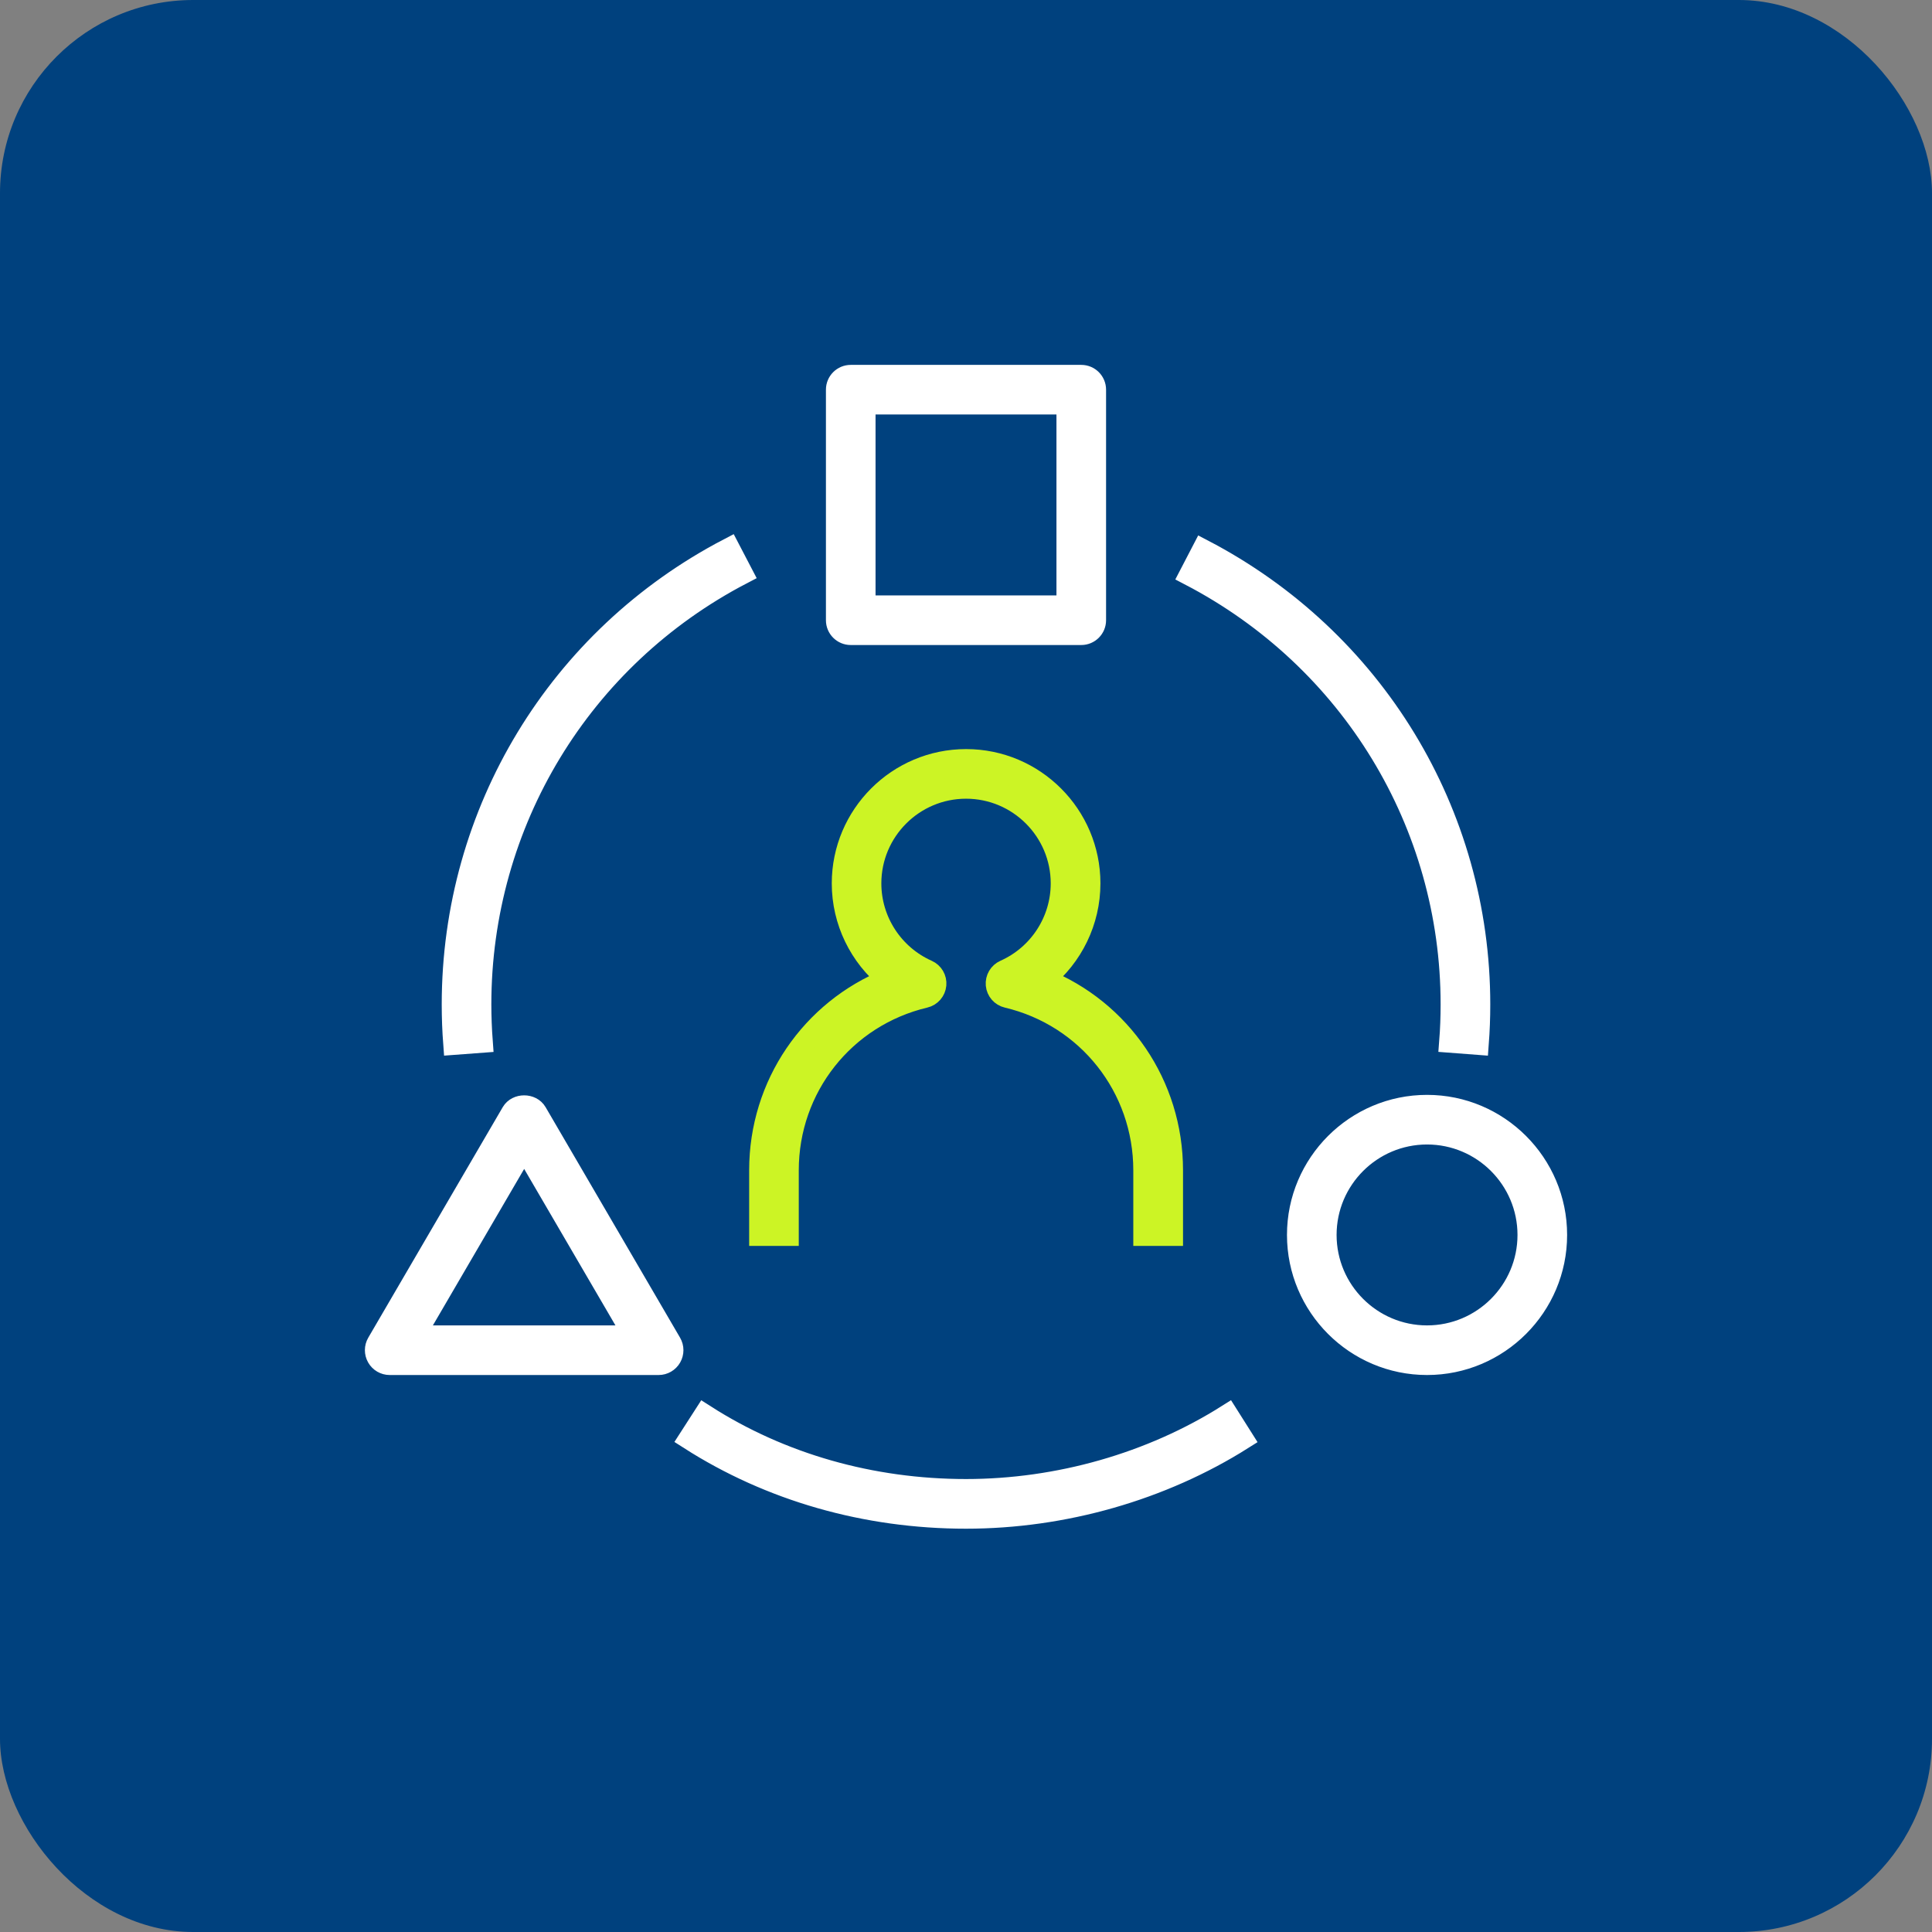 <svg width="88" height="88" viewBox="0 0 88 88" fill="none" xmlns="http://www.w3.org/2000/svg">
<rect x="0" y="0" width="88" height="88" fill="#808080" stroke="none"/>
<rect width="88" height="88" rx="8.8" fill="#00417E"/>
<g clip-path="url(#clip0_9342_1267)">
<path d="M44 69.13C39.441 69.13 35.087 67.884 31.41 65.528L32.091 64.47C35.565 66.694 39.683 67.868 44.002 67.868C48.209 67.868 52.44 66.661 55.916 64.466L56.59 65.532C52.913 67.853 48.443 69.13 44 69.13ZM65 62.13C61.757 62.13 59.12 59.491 59.12 56.25C59.12 53.009 61.759 50.37 65 50.37C68.241 50.37 70.88 53.009 70.88 56.25C70.88 59.491 68.243 62.13 65 62.13ZM65 51.63C62.452 51.63 60.38 53.702 60.38 56.25C60.38 58.798 62.452 60.87 65 60.87C67.548 60.87 69.62 58.798 69.62 56.25C69.62 53.702 67.548 51.63 65 51.63ZM30 62.13H17.75C17.524 62.13 17.316 62.009 17.204 61.813C17.092 61.617 17.092 61.376 17.206 61.181L23.331 50.681C23.556 50.295 24.194 50.295 24.419 50.681L30.544 61.181C30.658 61.376 30.658 61.617 30.546 61.813C30.434 62.009 30.226 62.13 30 62.13ZM18.847 60.87H28.903L23.875 52.251L18.847 60.87ZM67.312 47.547L66.053 47.451C66.097 46.889 66.118 46.321 66.118 45.748C66.118 37.509 61.556 30.011 54.208 26.181L54.789 25.063C62.557 29.113 67.38 37.038 67.38 45.75C67.38 46.357 67.357 46.954 67.312 47.547ZM20.688 47.547C20.643 46.954 20.62 46.357 20.62 45.75C20.62 37 25.443 29.052 33.208 25.004L33.791 26.122C26.444 29.951 21.88 37.472 21.88 45.75C21.88 46.322 21.903 46.889 21.945 47.453L20.688 47.547ZM49.25 28.88H38.75C38.402 28.88 38.12 28.598 38.12 28.25V17.75C38.12 17.402 38.402 17.12 38.75 17.12H49.25C49.598 17.12 49.88 17.402 49.88 17.75V28.25C49.88 28.598 49.598 28.88 49.25 28.88ZM39.38 27.62H48.62V18.38H39.38V27.62Z" fill="white" stroke="white"/>
<path d="M52.12 56.25H53.38H53.385V53.305C53.385 49.42 51.037 46.021 47.528 44.611C48.832 43.559 49.623 41.959 49.623 40.237C49.623 37.14 47.103 34.62 44.004 34.62C40.906 34.62 38.386 37.14 38.386 40.237C38.386 41.959 39.177 43.559 40.481 44.611C36.972 46.021 34.623 49.418 34.623 53.305V56.25H35.883V53.305C35.883 49.525 38.449 46.279 42.124 45.407C42.386 45.346 42.581 45.122 42.605 44.852C42.63 44.584 42.481 44.329 42.234 44.219C40.661 43.519 39.644 41.956 39.644 40.237C39.644 37.835 41.599 35.88 44.002 35.88C46.404 35.88 48.359 37.835 48.359 40.237C48.359 41.956 47.344 43.519 45.771 44.219C45.524 44.329 45.376 44.584 45.4 44.854C45.425 45.122 45.619 45.346 45.881 45.407C49.554 46.277 52.12 49.525 52.12 53.305V56.25Z" fill="#CCF425" stroke="#CCF425"/>
</g>
<defs>
<clipPath id="clip0_9342_1267">
<rect width="56" height="56" fill="white" transform="translate(16 16)"/>
</clipPath>
</defs>
</svg>

